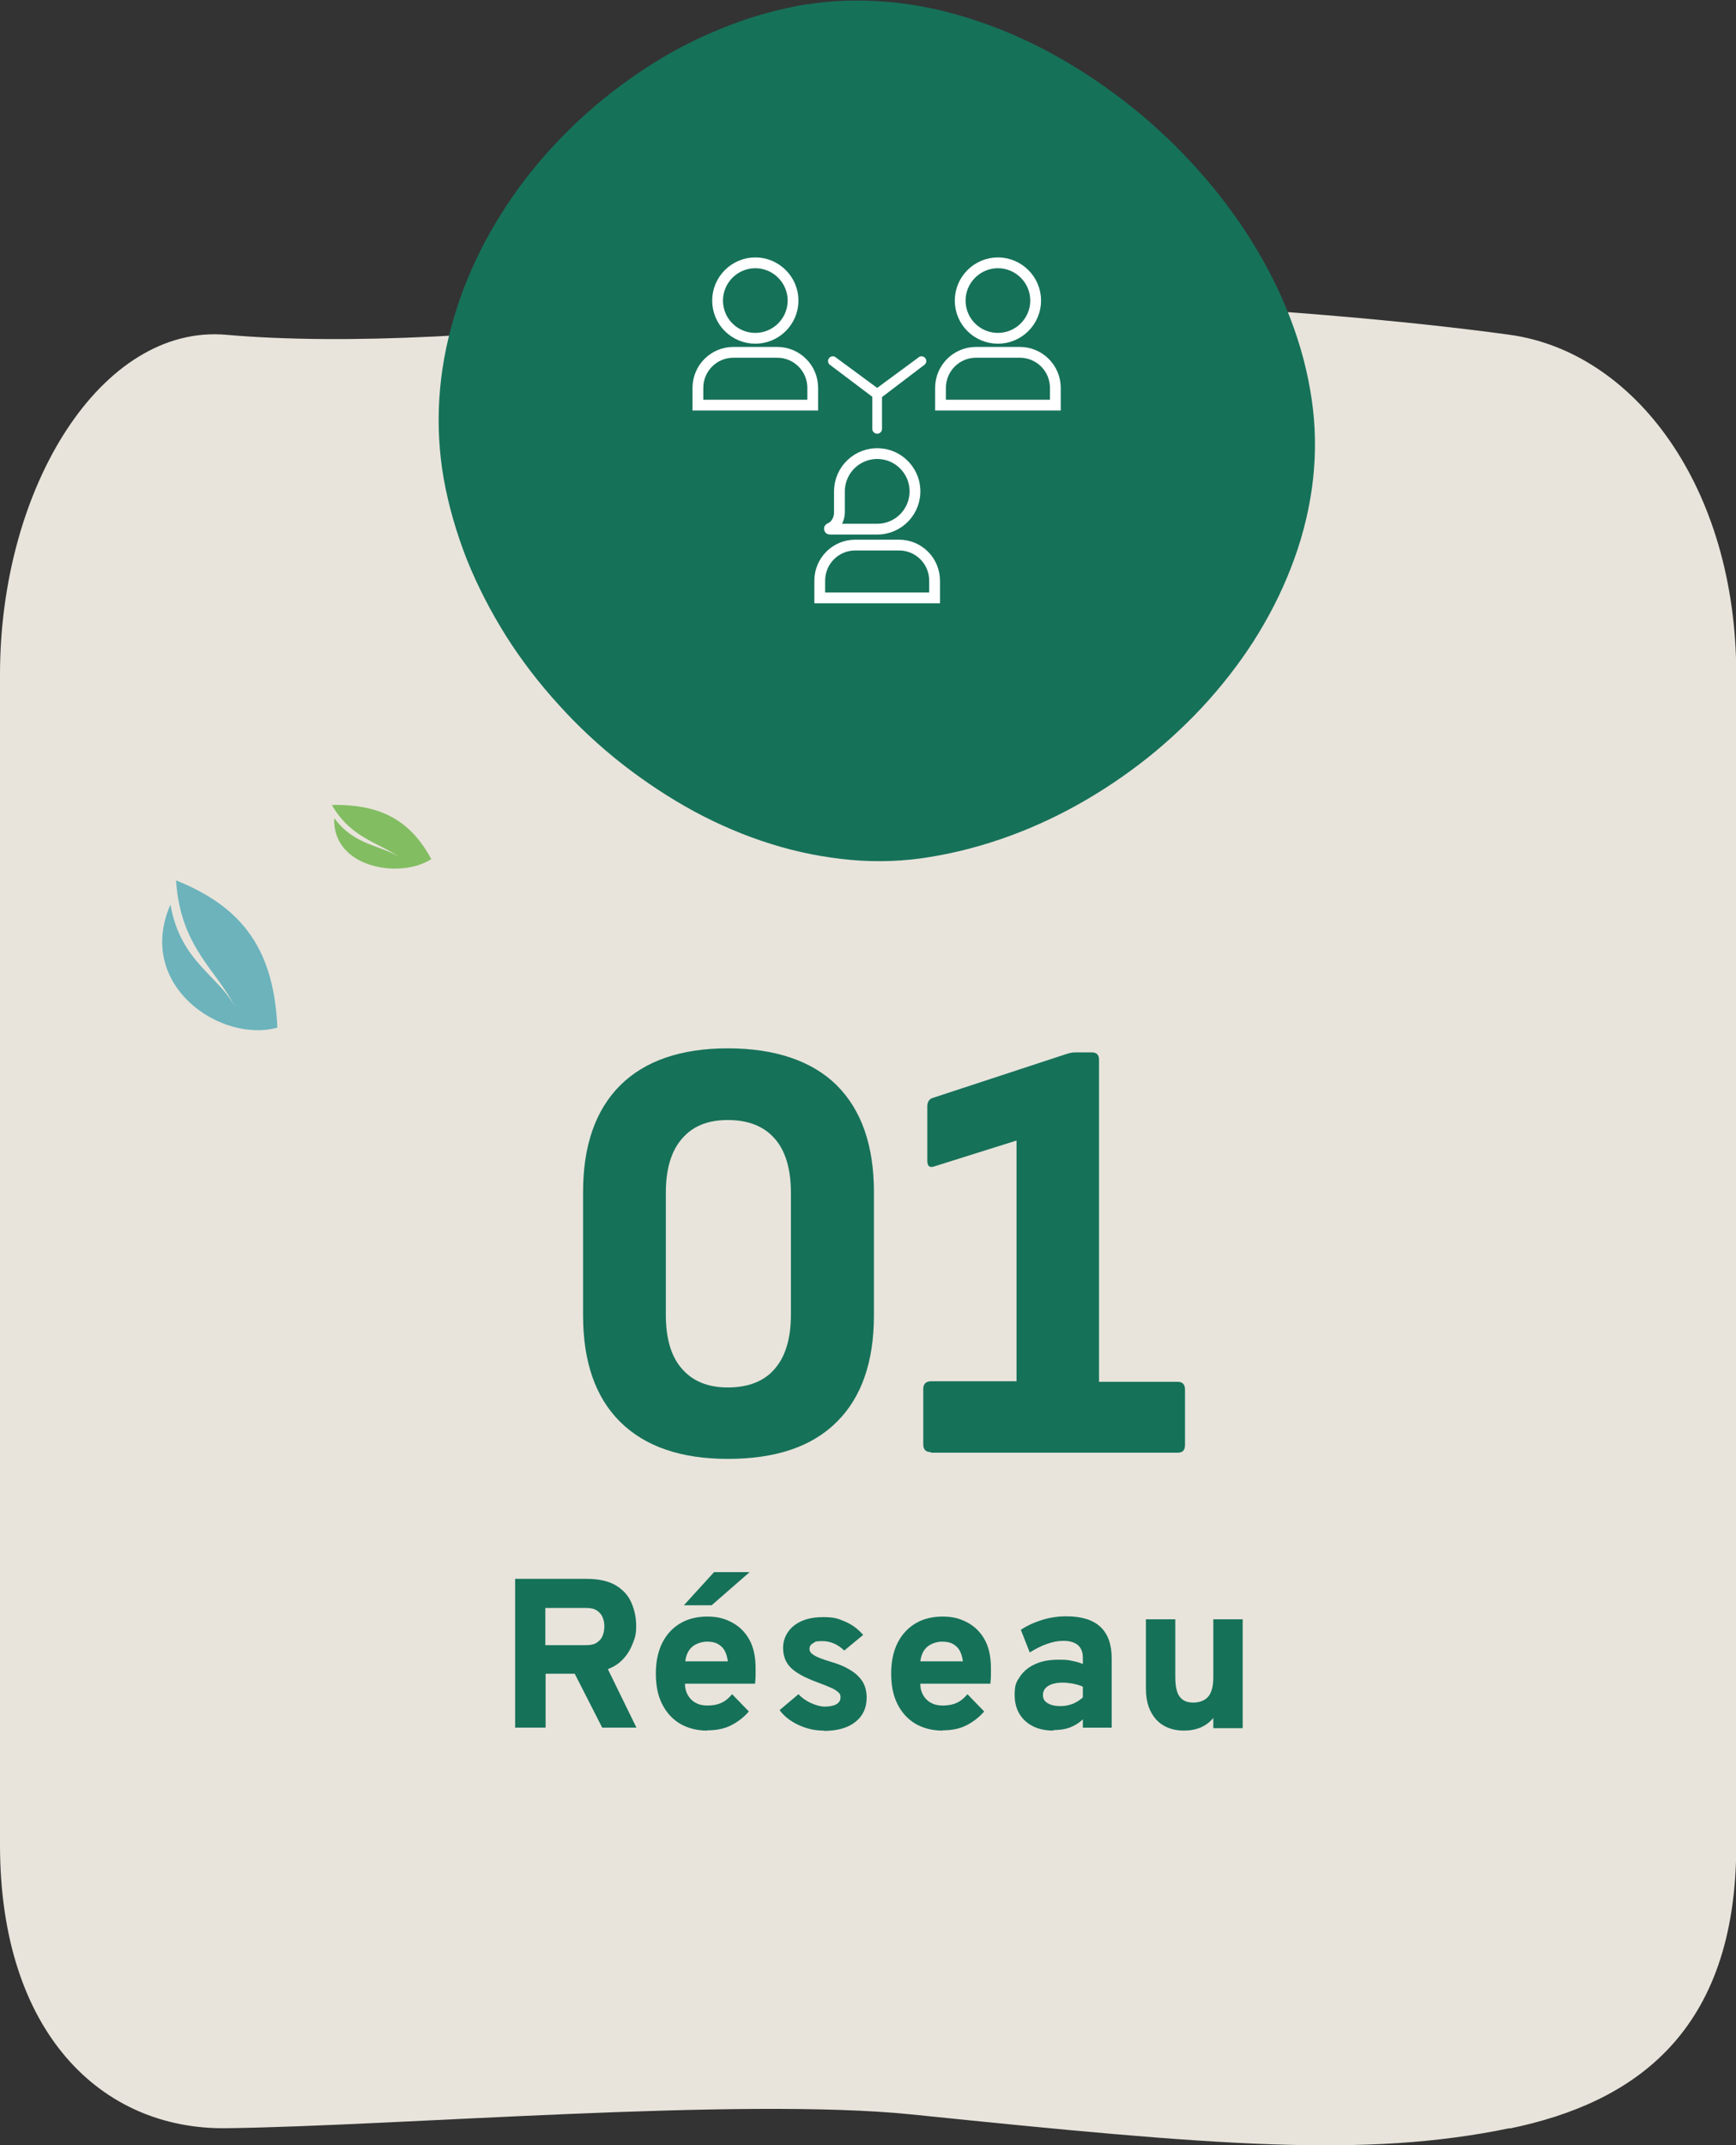 <?xml version="1.0" encoding="UTF-8"?>
<svg id="Calque_1" xmlns="http://www.w3.org/2000/svg" version="1.1" viewBox="0 0 644 795.8">
  <rect x="0" y="0" width="644" height="795.8" fill="#333333" stroke="none"/>
  <!-- Generator: Adobe Illustrator 29.0.0, SVG Export Plug-In . SVG Version: 2.1.0 Build 186)  -->
  <defs>
    <style>
      .st0 {
        fill: #e8e4db;
      }

      .st1 {
        fill: #6cb3bc;
      }

      .st2 {
        fill: #fff;
      }

      .st3 {
        fill: #82bd62;
      }

      .st4 {
        fill: none;
        stroke: #fff;
        stroke-linecap: round;
        stroke-miterlimit: 10;
        stroke-width: 4px;
      }

      .st5 {
        fill: #167159;
      }
    </style>
  </defs>
  <path class="st0" d="M560,789.5c-53.6,11.1-108.8,6.5-221.7-5.1-63.4-6.5-190.8,4.3-254.4,5.1C37.6,790.1,0,754,0,684.4V250.2C0,180.6,37.7,120.1,84,124.2c43,3.8,106.2.7,172.1-8.5,78.4-11,227.2-2.1,304,8.5,46.2,6.4,84,56.4,84,126.1v434.2c0,69.6-38,95.6-84,105.1Z"/>
  <g>
    <path class="st5" d="M191.1,641v-55.3h26.3c4.6,0,8.3.8,11,2.4,2.7,1.6,4.7,3.8,5.8,6.4,1.2,2.7,1.8,5.6,1.8,8.7s-.4,4.2-1.2,6.3c-.8,2.1-1.9,4.1-3.5,5.8-1.6,1.8-3.5,3-5.8,3.9l10.6,21.7h-12.7l-10.2-20h-10.8v20h-11.4ZM202.4,610.3h15.1c1.7,0,3-.3,4-1,1-.7,1.7-1.5,2.1-2.6s.6-2.2.6-3.4-.2-2.2-.6-3.2c-.4-1.1-1.1-1.9-2.1-2.6-1-.7-2.3-1-4.1-1h-15.1v13.9Z"/>
    <path class="st5" d="M262.4,642c-3.9,0-7.3-.9-10.2-2.6-2.8-1.7-5-4.1-6.6-7.3s-2.3-6.9-2.3-11.3.8-8.1,2.3-11.2c1.6-3.2,3.8-5.6,6.6-7.3,2.8-1.7,6.2-2.6,10.1-2.6s6.4.7,9.1,2.1c2.7,1.4,4.9,3.5,6.5,6.3,1.6,2.8,2.4,6.4,2.4,10.7s0,1.6,0,2.7c0,1-.1,2.1-.2,3.1h-26c0,1.7.4,3.1,1.1,4.3.7,1.2,1.7,2.2,2.9,2.8,1.2.7,2.7,1,4.4,1s3.7-.3,5.1-1c1.4-.6,2.7-1.7,4-3.2l6.2,6.4c-1.8,2.1-4,3.8-6.5,5.1-2.5,1.3-5.5,1.9-8.9,1.9ZM253.7,595.5l11.2-12.3h13.2l-14.1,12.3h-10.3ZM254.2,616.3h15.8c-.2-1.6-.6-2.9-1.2-4-.6-1.1-1.5-1.9-2.6-2.5-1.1-.6-2.4-.8-4-.8s-3.9.6-5.4,1.9c-1.5,1.3-2.3,3.1-2.6,5.5Z"/>
    <path class="st5" d="M305.5,642c-3.2,0-6.3-.7-9.3-2.1-3-1.4-5.3-3.2-7-5.5l7-5.9c1.3,1.4,2.9,2.5,4.7,3.3,1.8.8,3.5,1.3,5.1,1.3s3.3-.3,4.3-.9c1-.6,1.5-1.4,1.5-2.5s-.2-1.3-.7-1.8c-.5-.5-1.3-1.1-2.6-1.7-1.3-.6-3.1-1.3-5.5-2.2-4.6-1.7-7.8-3.5-9.7-5.4-1.9-1.9-2.8-4.4-2.8-7.4s1.4-6.1,4.1-8.2c2.7-2.1,6.3-3.1,10.7-3.1s5.7.6,8.3,1.7c2.6,1.1,4.8,2.8,6.6,4.9l-7,5.8c-2.4-2.3-5.1-3.5-8.1-3.5s-2.6.3-3.5.8c-.9.5-1.3,1.2-1.3,2.1s.5,1.6,1.6,2.3c1.1.7,3.1,1.5,6.1,2.4,3.2.9,5.7,2,7.7,3.3,2,1.2,3.4,2.7,4.4,4.3.9,1.6,1.4,3.5,1.4,5.7,0,3.9-1.4,6.9-4.2,9.1-2.8,2.2-6.7,3.3-11.6,3.3Z"/>
    <path class="st5" d="M349.7,642c-3.9,0-7.3-.9-10.2-2.6-2.8-1.7-5-4.1-6.6-7.3s-2.3-6.9-2.3-11.3.8-8.1,2.3-11.2c1.6-3.2,3.8-5.6,6.6-7.3,2.8-1.7,6.2-2.6,10.1-2.6s6.4.7,9.1,2.1c2.7,1.4,4.9,3.5,6.5,6.3,1.6,2.8,2.4,6.4,2.4,10.7s0,1.6,0,2.7c0,1-.1,2.1-.2,3.1h-26c0,1.7.4,3.1,1.1,4.3.7,1.2,1.7,2.2,2.9,2.8,1.2.7,2.7,1,4.4,1s3.7-.3,5.1-1c1.4-.6,2.7-1.7,4-3.2l6.2,6.4c-1.8,2.1-4,3.8-6.5,5.1-2.5,1.3-5.5,1.9-8.9,1.9ZM341.4,616.3h15.8c-.2-1.6-.6-2.9-1.2-4-.6-1.1-1.5-1.9-2.6-2.5-1.1-.6-2.4-.8-4-.8s-3.9.6-5.4,1.9c-1.5,1.3-2.3,3.1-2.6,5.5Z"/>
    <path class="st5" d="M390.8,642c-4.4,0-7.9-1.2-10.5-3.6-2.6-2.4-3.9-5.6-3.9-9.6s.7-4.9,2-6.9c1.4-2,3.2-3.5,5.7-4.6,2.4-1.1,5.2-1.6,8.5-1.6s3.4.1,5,.4c1.6.3,3,.7,4.1,1.2v-2.4c0-2-.6-3.5-1.8-4.6-1.2-1-3-1.6-5.3-1.6s-4,.4-6.1,1.1-4.2,1.8-6.5,3.2l-3.3-8.4c2.4-1.6,5.1-2.8,8-3.7,2.9-.9,5.9-1.3,8.9-1.3,5.6,0,9.8,1.3,12.6,3.9s4.2,6.5,4.2,11.7v25.7h-10.7v-3.1c-1.3,1.3-2.9,2.3-4.7,3s-3.9,1-6.2,1ZM393.5,632.9c1.6,0,3-.3,4.4-.8,1.4-.6,2.7-1.4,3.8-2.4v-4c-1.1-.5-2.2-.8-3.5-1.1-1.3-.2-2.6-.4-3.9-.4-2.3,0-4.1.4-5.4,1.2-1.3.8-2,1.9-2,3.4s.6,2.3,1.7,3c1.1.7,2.7,1.1,4.8,1.1Z"/>
    <path class="st5" d="M439.2,642c-4.3,0-7.8-1.4-10.3-4.1-2.5-2.8-3.8-6.5-3.8-11.4v-25.8h10.9v21.4c0,3.4.5,5.8,1.6,7.3,1.1,1.5,2.8,2.2,5.1,2.2s4.4-.8,5.6-2.3c1.2-1.5,1.8-3.9,1.8-7.1v-21.5h10.9v40.4h-10.9v-3.8c-1.2,1.5-2.8,2.7-4.6,3.5-1.9.8-4,1.2-6.3,1.2Z"/>
  </g>
  <g>
    <path class="st5" d="M270,541.2c-17.4,0-30.7-4.6-39.9-13.7-9.2-9.1-13.8-22.3-13.8-39.6v-45.7c0-17.2,4.6-30.4,13.8-39.6,9.2-9.1,22.5-13.7,39.9-13.7s31.2,4.6,40.4,13.7c9.2,9.2,13.8,22.4,13.8,39.6v45.7c0,17.3-4.6,30.5-13.8,39.6-9.2,9.2-22.7,13.7-40.4,13.7ZM270,514.7c7.6,0,13.5-2.3,17.4-6.9,4-4.6,6-11.3,6-20.1v-45.2c0-8.8-2-15.6-6-20.1-4-4.6-9.8-6.9-17.4-6.9s-13,2.3-17,6.9c-4,4.6-6,11.3-6,20.1v45.2c0,8.9,2,15.6,6,20.1,4,4.6,9.6,6.9,17,6.9Z"/>
    <path class="st5" d="M345.4,538.7c-2,0-2.9-1-2.9-2.9v-20.5c0-1.9,1-2.9,2.9-2.9h31.7v-89.3l-30.2,9.5c-2,.8-2.9,0-2.9-2v-20.2c0-1.6.7-2.7,2-3.1l49.3-16.2c1.2-.4,2.4-.7,3.6-.7h6.1c1.8,0,2.7.9,2.7,2.7v119.5h29.2c1.8,0,2.7,1,2.7,2.9v20.5c0,2-.9,2.9-2.7,2.9h-91.6Z"/>
  </g>
  <g>
    <path class="st5" d="M299.7,1.5c-9.7,1.6-19.6,4.2-29.1,7.9-9.4,3.6-18.7,8.1-27.5,13.6-8.7,5.4-17.1,11.6-24.9,18.5-7.8,6.9-15,14.5-21.4,22.5-6.5,8.1-12.1,16.8-16.9,25.7-4.8,9.1-8.7,18.5-11.5,28.1-6,20.1-7.2,40.2-3.8,59.8,1.8,10,4.7,20.1,8.6,30,3.9,9.7,8.8,19.2,14.5,28.3,5.7,9,12.3,17.6,19.6,25.6,7.2,8,15.2,15.4,23.6,22,8.5,6.6,17.4,12.5,26.6,17.5,9.3,5,18.9,9.1,28.6,12.1,9.8,3.1,19.8,5,29.5,5.9,10,.9,20,.5,29.5-1.1,9.8-1.6,19.7-4.2,29.5-7.8,9.6-3.5,19.1-8,28.2-13.3,9.1-5.3,17.8-11.4,25.9-18.1,8.1-6.8,15.7-14.2,22.4-22.1,6.8-8,12.9-16.5,17.9-25.3,5.2-9,9.3-18.3,12.4-27.6,6.5-19.8,8.1-39.7,4.6-59.2-1.7-10-4.7-20.1-8.8-30.1-4-9.7-9.1-19.3-15.2-28.6-11.9-18.1-27.5-34.9-45.2-48.5-8.8-6.8-18.2-12.9-27.7-18-9.7-5.2-19.6-9.4-29.6-12.5-10.1-3.2-20.3-5.3-30.2-6.1-10.2-.9-20.2-.6-29.7.9"/>
    <g>
      <path class="st2" d="M325.4,160.9c1,0,1.8-.8,1.8-1.8v-11.8l15.9-12.1c.7-.7.7-1.8,0-2.5-.7-.7-1.8-.7-2.5,0l-15.2,11.2-15.2-11.2c-.7-.7-1.8-.7-2.5,0-.7.7-.7,1.8,0,2.5l15.9,12v11.9c0,1,.8,1.8,1.8,1.8Z"/>
      <path class="st4" d="M311.4,190.1c0,2.7-1.5,5.1-3.6,5.9-.2,0-.1.3,0,.3h16.8c.3,0,.5,0,.8,0,8.1,0,14.5-6.8,14-14.9-.4-7-6.1-12.7-13.1-13.1-8.2-.5-14.9,6-14.9,14v.3s0,0,0,0v7.5Z"/>
      <path class="st4" d="M317.3,202.2c-7.3,0-13.2,5.9-13.2,13.2v6.4h42.6v-6.4c0-7.3-5.9-13.2-13.2-13.2h-16.2Z"/>
      <path class="st4" d="M362.1,130.7c-7.3,0-13.2,5.9-13.2,13.2v6.4h42.6v-6.4c0-7.3-5.9-13.2-13.2-13.2h-16.3Z"/>
      <path class="st4" d="M356.2,111.5c0,7.8,6.3,14,14,14s14-6.3,14-14-6.3-14-14-14-14,6.3-14,14Z"/>
      <path class="st4" d="M272.1,130.7c-7.3,0-13.2,5.9-13.2,13.2v6.4h42.6v-6.4c0-7.3-5.9-13.2-13.2-13.2h-16.2Z"/>
      <path class="st4" d="M266.2,111.5c0,7.8,6.3,14,14,14s14-6.3,14-14-6.3-14-14-14-14,6.3-14,14Z"/>
    </g>
  </g>
  <path class="st3" d="M124,303.5c-.8,18.5,24.5,22.7,36,15.2-7.7-14.2-18.5-20.4-36.9-20.1,7.3,12.7,17.8,13.9,25.6,19.8-6.8-5-16.9-4.3-24.7-14.9"/>
  <path class="st1" d="M63.3,335.4c-13.3,30.2,18.8,51.7,39.6,45.8-1.3-28.1-12.1-44.4-37.6-54.6,1.7,25.3,15.4,33.3,22.2,47.6-6-12.3-20.5-16.9-24.3-38.8"/>
</svg>